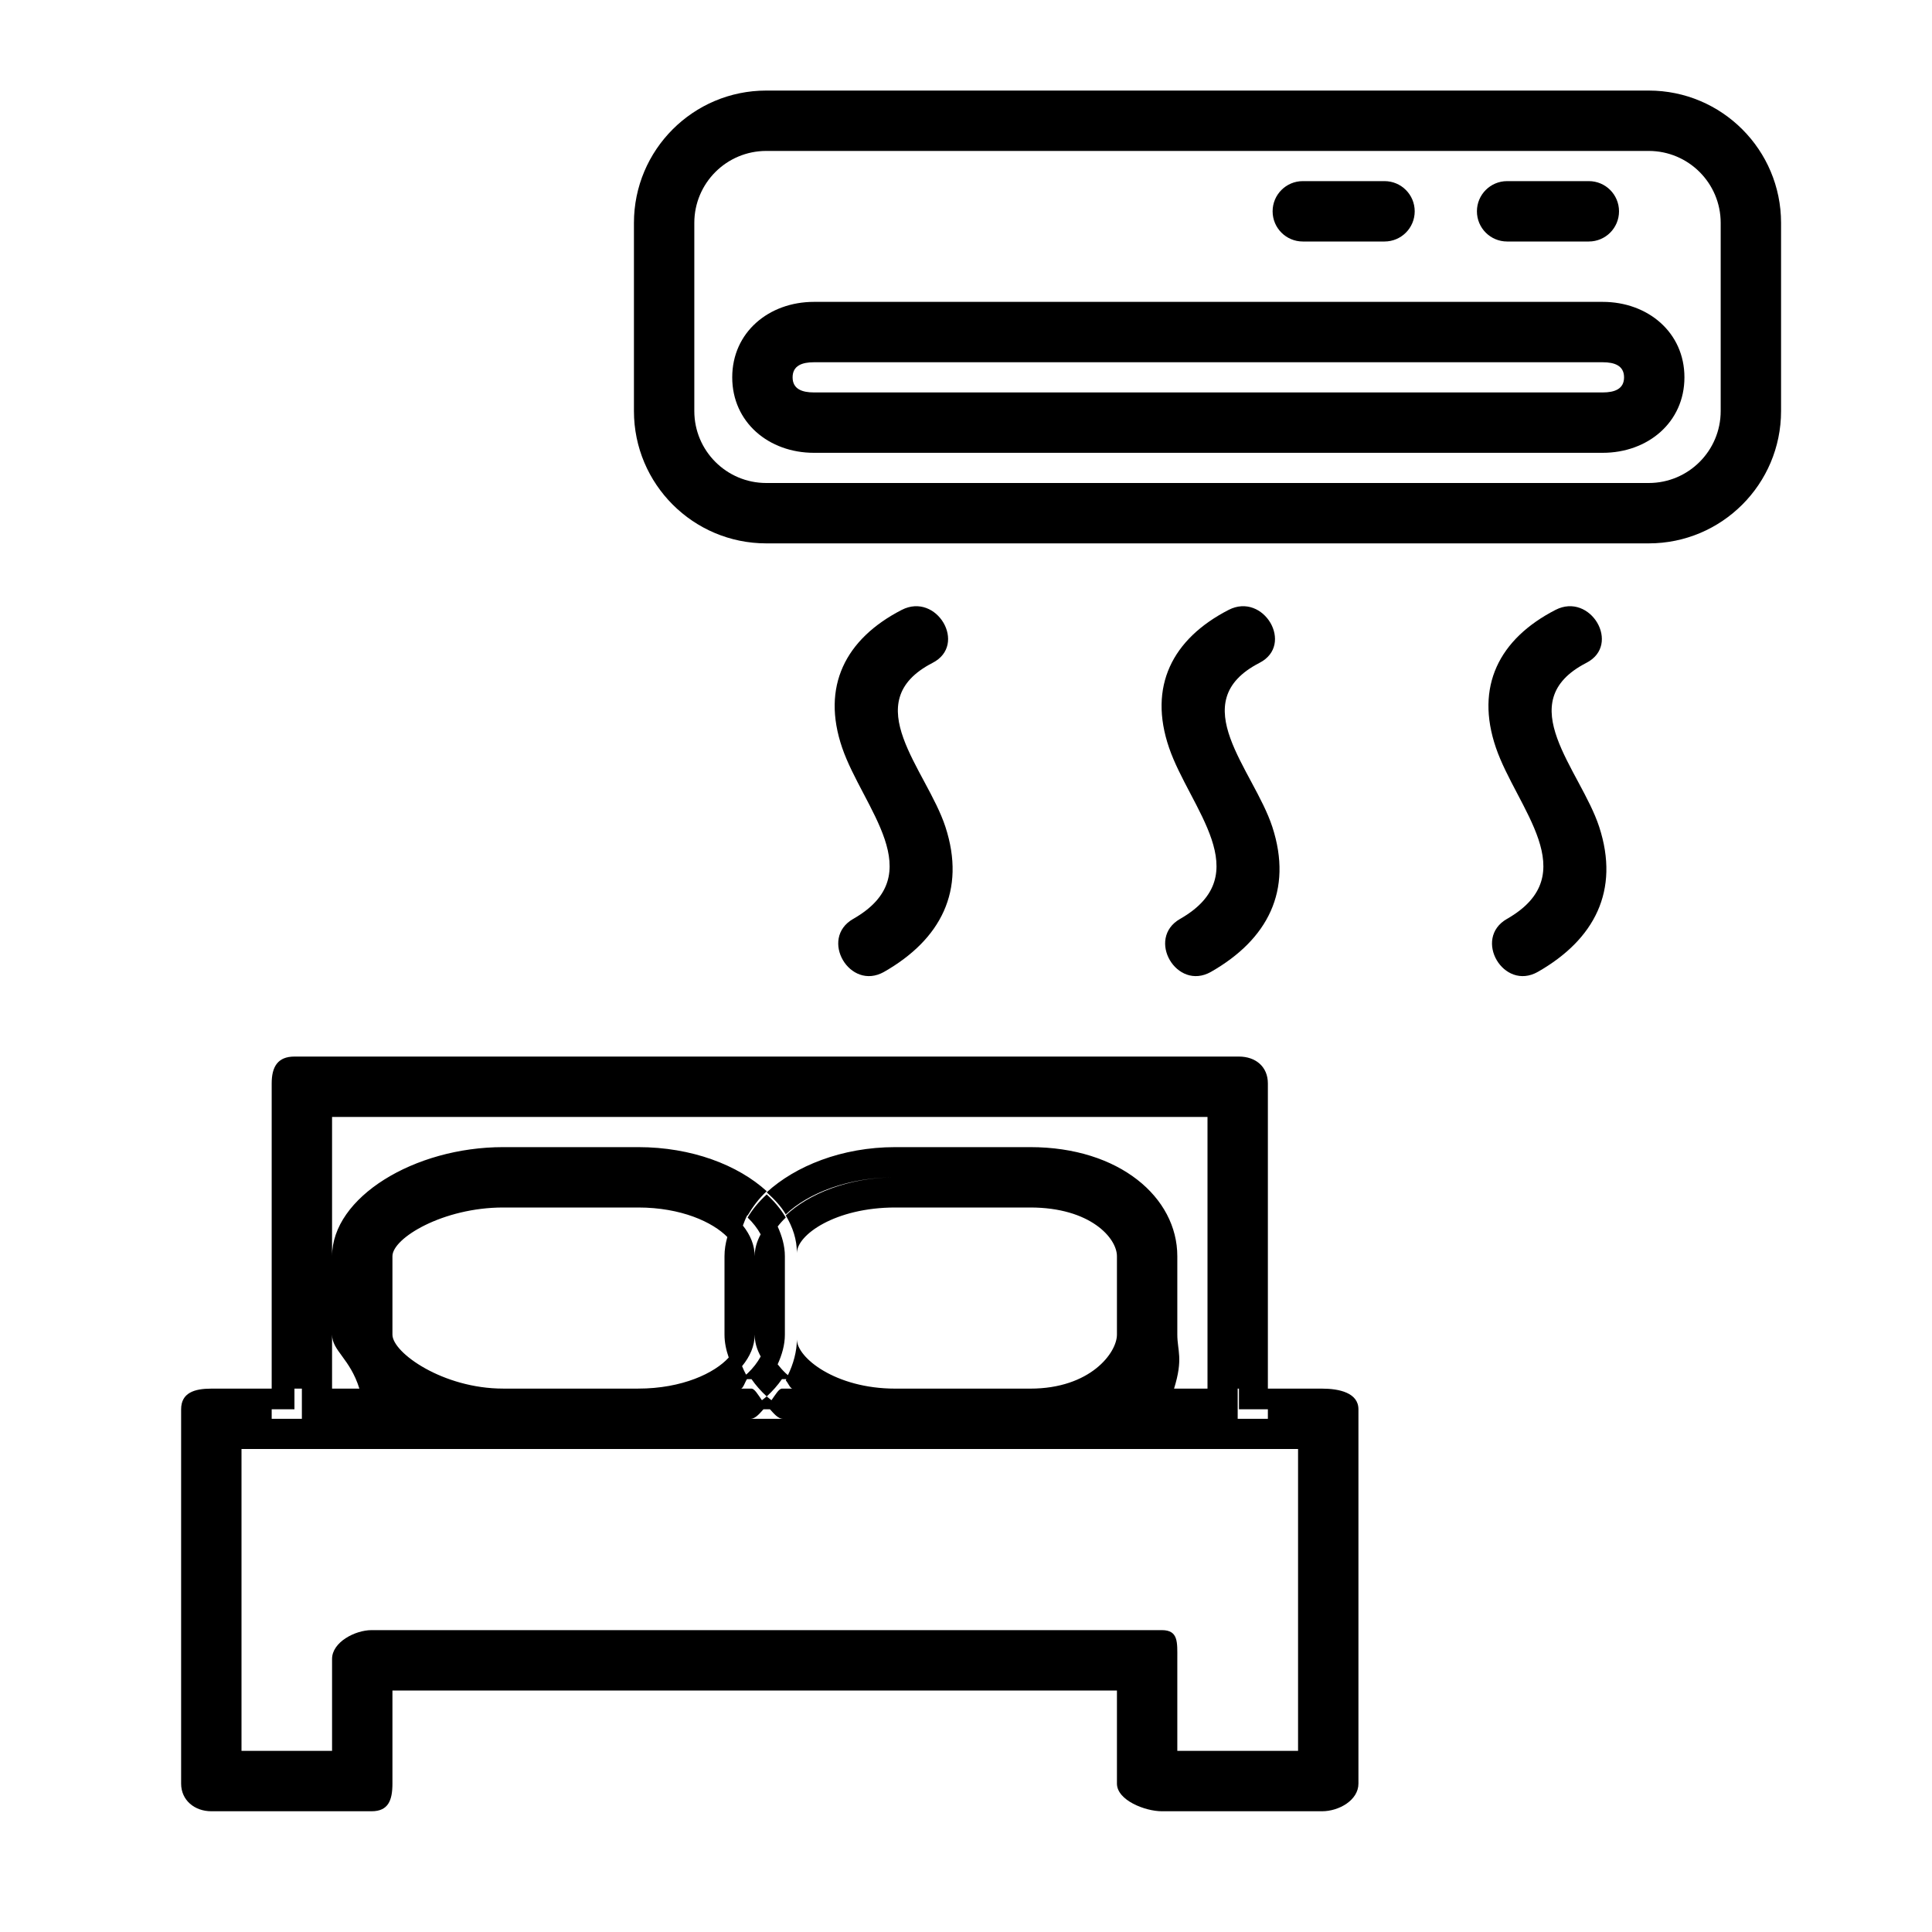<?xml version="1.0" encoding="iso-8859-1"?>
<!-- Generator: Adobe Illustrator 17.0.2, SVG Export Plug-In . SVG Version: 6.00 Build 0)  -->
<!DOCTYPE svg PUBLIC "-//W3C//DTD SVG 1.1//EN" "http://www.w3.org/Graphics/SVG/1.1/DTD/svg11.dtd">
<svg version="1.1" id="Capa_1" xmlns="http://www.w3.org/2000/svg" xmlns:xlink="http://www.w3.org/1999/xlink" x="0px" y="0px"
	 width="64px" height="64px" viewBox="0 0 64 64" style="enable-background:new 0 0 64 64;" xml:space="preserve">
<g>
	<path d="M7,60h5.311C12.863,60,13,59.637,13,59.084V56h24v3.084C37,59.637,37.934,60,38.486,60h5.311C44.35,60,45,59.637,45,59.084
		V46.686C45,46.133,44.35,46,43.797,46H42l0,0l0,0V35.889C42,35.337,41.595,35,41.042,35H9.754C9.201,35,9,35.337,9,35.889V46l0,0
		l0,0H7c-0.553,0-1,0.133-1,0.686v12.399C6,59.637,6.447,60,7,60z M8,48h1.754h6.914h4.472h8.518h4.472h6.913H43v10h-4v-3.047
		C39,54.401,39.039,54,38.486,54H12.311C11.758,54,11,54.401,11,54.953V58H8V48z M40,46h-1.108C39.203,45,39,44.744,39,44.211
		v-2.598C39,39.665,37.078,38,34.129,38h-4.472c-1.777,0-3.312,0.63-4.259,1.497c0.257,0.235,0.47,0.455,0.632,0.731
		C26.778,39.515,28.116,39,29.657,39c-1.542,0-2.88,0.55-3.627,1.263c0.232,0.396,0.368,0.79,0.368,1.246
		c0-0.601,1.27-1.509,3.259-1.509h4.472C36.118,40,37,41.012,37,41.613v2.598C37,44.812,36.118,46,34.129,46h-4.472
		c-1.989,0-3.259-1.03-3.259-1.631c0,0.396-0.118,0.819-0.297,1.185c-0.023-0.021-0.049-0.04-0.072-0.062
		c-0.1-0.095-0.189-0.195-0.268-0.297C25.901,44.883,26,44.558,26,44.211v-2.598c0-0.346-0.099-0.671-0.238-0.983
		c0.079-0.103,0.168-0.202,0.268-0.297c-0.162-0.276-0.375-0.531-0.632-0.766c-0.257,0.235-0.47,0.49-0.632,0.766
		c0.181,0.173,0.325,0.36,0.432,0.556C25.074,41.118,25,41.36,25,41.613c0-0.364-0.145-0.705-0.391-1.015
		c0.047-0.116,0.085-0.236,0.147-0.344c0.003,0.003,0.008,0.005,0.011,0.008c0.162-0.276,0.375-0.566,0.632-0.801
		C24.451,38.595,22.917,38,21.14,38h-4.472C13.719,38,11,39.665,11,41.613V37h29V46z M25.903,46c-0.101,0-0.217,0.203-0.347,0.384
		c-0.05-0.043-0.109-0.082-0.158-0.126c-0.048,0.044-0.107,0.083-0.158,0.126C25.111,46.203,24.996,46,24.894,46h-0.352
		c0.072,0,0.138-0.218,0.202-0.314h0.151c0.141,0.203,0.309,0.394,0.504,0.573c0.195-0.179,0.363-0.37,0.504-0.573h0.145
		c-0.007,0.013-0.01,0.03-0.018,0.043C26.1,45.795,26.174,46,26.255,46H25.903z M13,44.211v-2.598C13,41.012,14.679,40,16.668,40
		h4.472c1.424,0,2.469,0.483,2.954,0.978C24.035,41.184,24,41.395,24,41.613v2.598c0,0.264,0.056,0.515,0.14,0.759
		c-0.464,0.512-1.534,1.029-3,1.029h-4.472C14.679,46,13,44.812,13,44.211z M24.714,45.537c-0.052-0.094-0.092-0.188-0.132-0.281
		C24.843,44.938,25,44.587,25,44.211c0,0.254,0.074,0.496,0.199,0.725c-0.107,0.196-0.251,0.383-0.432,0.556
		C24.75,45.508,24.731,45.522,24.714,45.537z M11.905,46H11v-1.789C11,44.744,11.594,45,11.905,46z M25.29,46.685h0.216
		C25.639,46.831,25.778,47,25.934,47h-1.07C25.019,47,25.158,46.831,25.29,46.685z M41.042,46v0.685H42V47h-0.958H41v-1H41.042z
		 M10,47H9.754H9v-0.315h0.754V46H10V47z"/>
	<path d="M25.384,18h29.232C57.037,18,59,16.037,59,13.616V7.384C59,4.963,57.037,3,54.616,3H25.384C22.963,3,21,4.963,21,7.384
		v6.232C21,16.037,22.963,18,25.384,18z M23,7.384C23,6.067,24.067,5,25.384,5h29.232C55.933,5,57,6.067,57,7.384v6.232
		C57,14.933,55.933,16,54.616,16H25.384C24.067,16,23,14.933,23,13.616V7.384z"/>
	<path d="M26.962,15h26.13c1.492,0,2.707-1.008,2.707-2.5S54.584,10,53.092,10h-26.13c-1.492,0-2.706,1.008-2.706,2.5
		S25.47,15,26.962,15z M26.962,12h26.13c0.39,0,0.707,0.111,0.707,0.5c0,0.389-0.317,0.5-0.707,0.5h-26.13
		c-0.39,0-0.706-0.111-0.706-0.5C26.256,12.111,26.572,12,26.962,12z"/>
	<path d="M43.157,8h2.707c0.553,0,1-0.448,1-1s-0.447-1-1-1h-2.707c-0.553,0-1,0.448-1,1S42.604,8,43.157,8z"/>
	<path d="M49.925,8h2.707c0.553,0,1-0.448,1-1s-0.447-1-1-1h-2.707c-0.553,0-1,0.448-1,1S49.372,8,49.925,8z"/>
	<path d="M28.263,30.44c-1.137,0.649-0.114,2.403,1.025,1.753c1.878-1.072,2.718-2.693,2.031-4.8
		c-0.617-1.892-2.955-4.133-0.424-5.436c1.164-0.599,0.137-2.351-1.025-1.753c-1.87,0.963-2.667,2.539-1.972,4.567
		C28.583,26.769,30.847,28.966,28.263,30.44z"/>
	<path d="M39.092,30.44c-1.137,0.649-0.114,2.403,1.025,1.753c1.878-1.072,2.718-2.693,2.031-4.8
		c-0.617-1.892-2.955-4.133-0.424-5.436c1.164-0.599,0.137-2.351-1.025-1.753c-1.87,0.963-2.667,2.539-1.972,4.567
		C39.411,26.769,41.675,28.966,39.092,30.44z"/>
	<path d="M49.92,30.44c-1.137,0.649-0.114,2.403,1.025,1.753c1.878-1.072,2.718-2.693,2.031-4.8
		c-0.617-1.892-2.955-4.133-0.424-5.436c1.164-0.599,0.137-2.351-1.025-1.753c-1.87,0.963-2.667,2.539-1.972,4.567
		C50.239,26.769,52.503,28.966,49.92,30.44z"/>
</g>
</svg>
